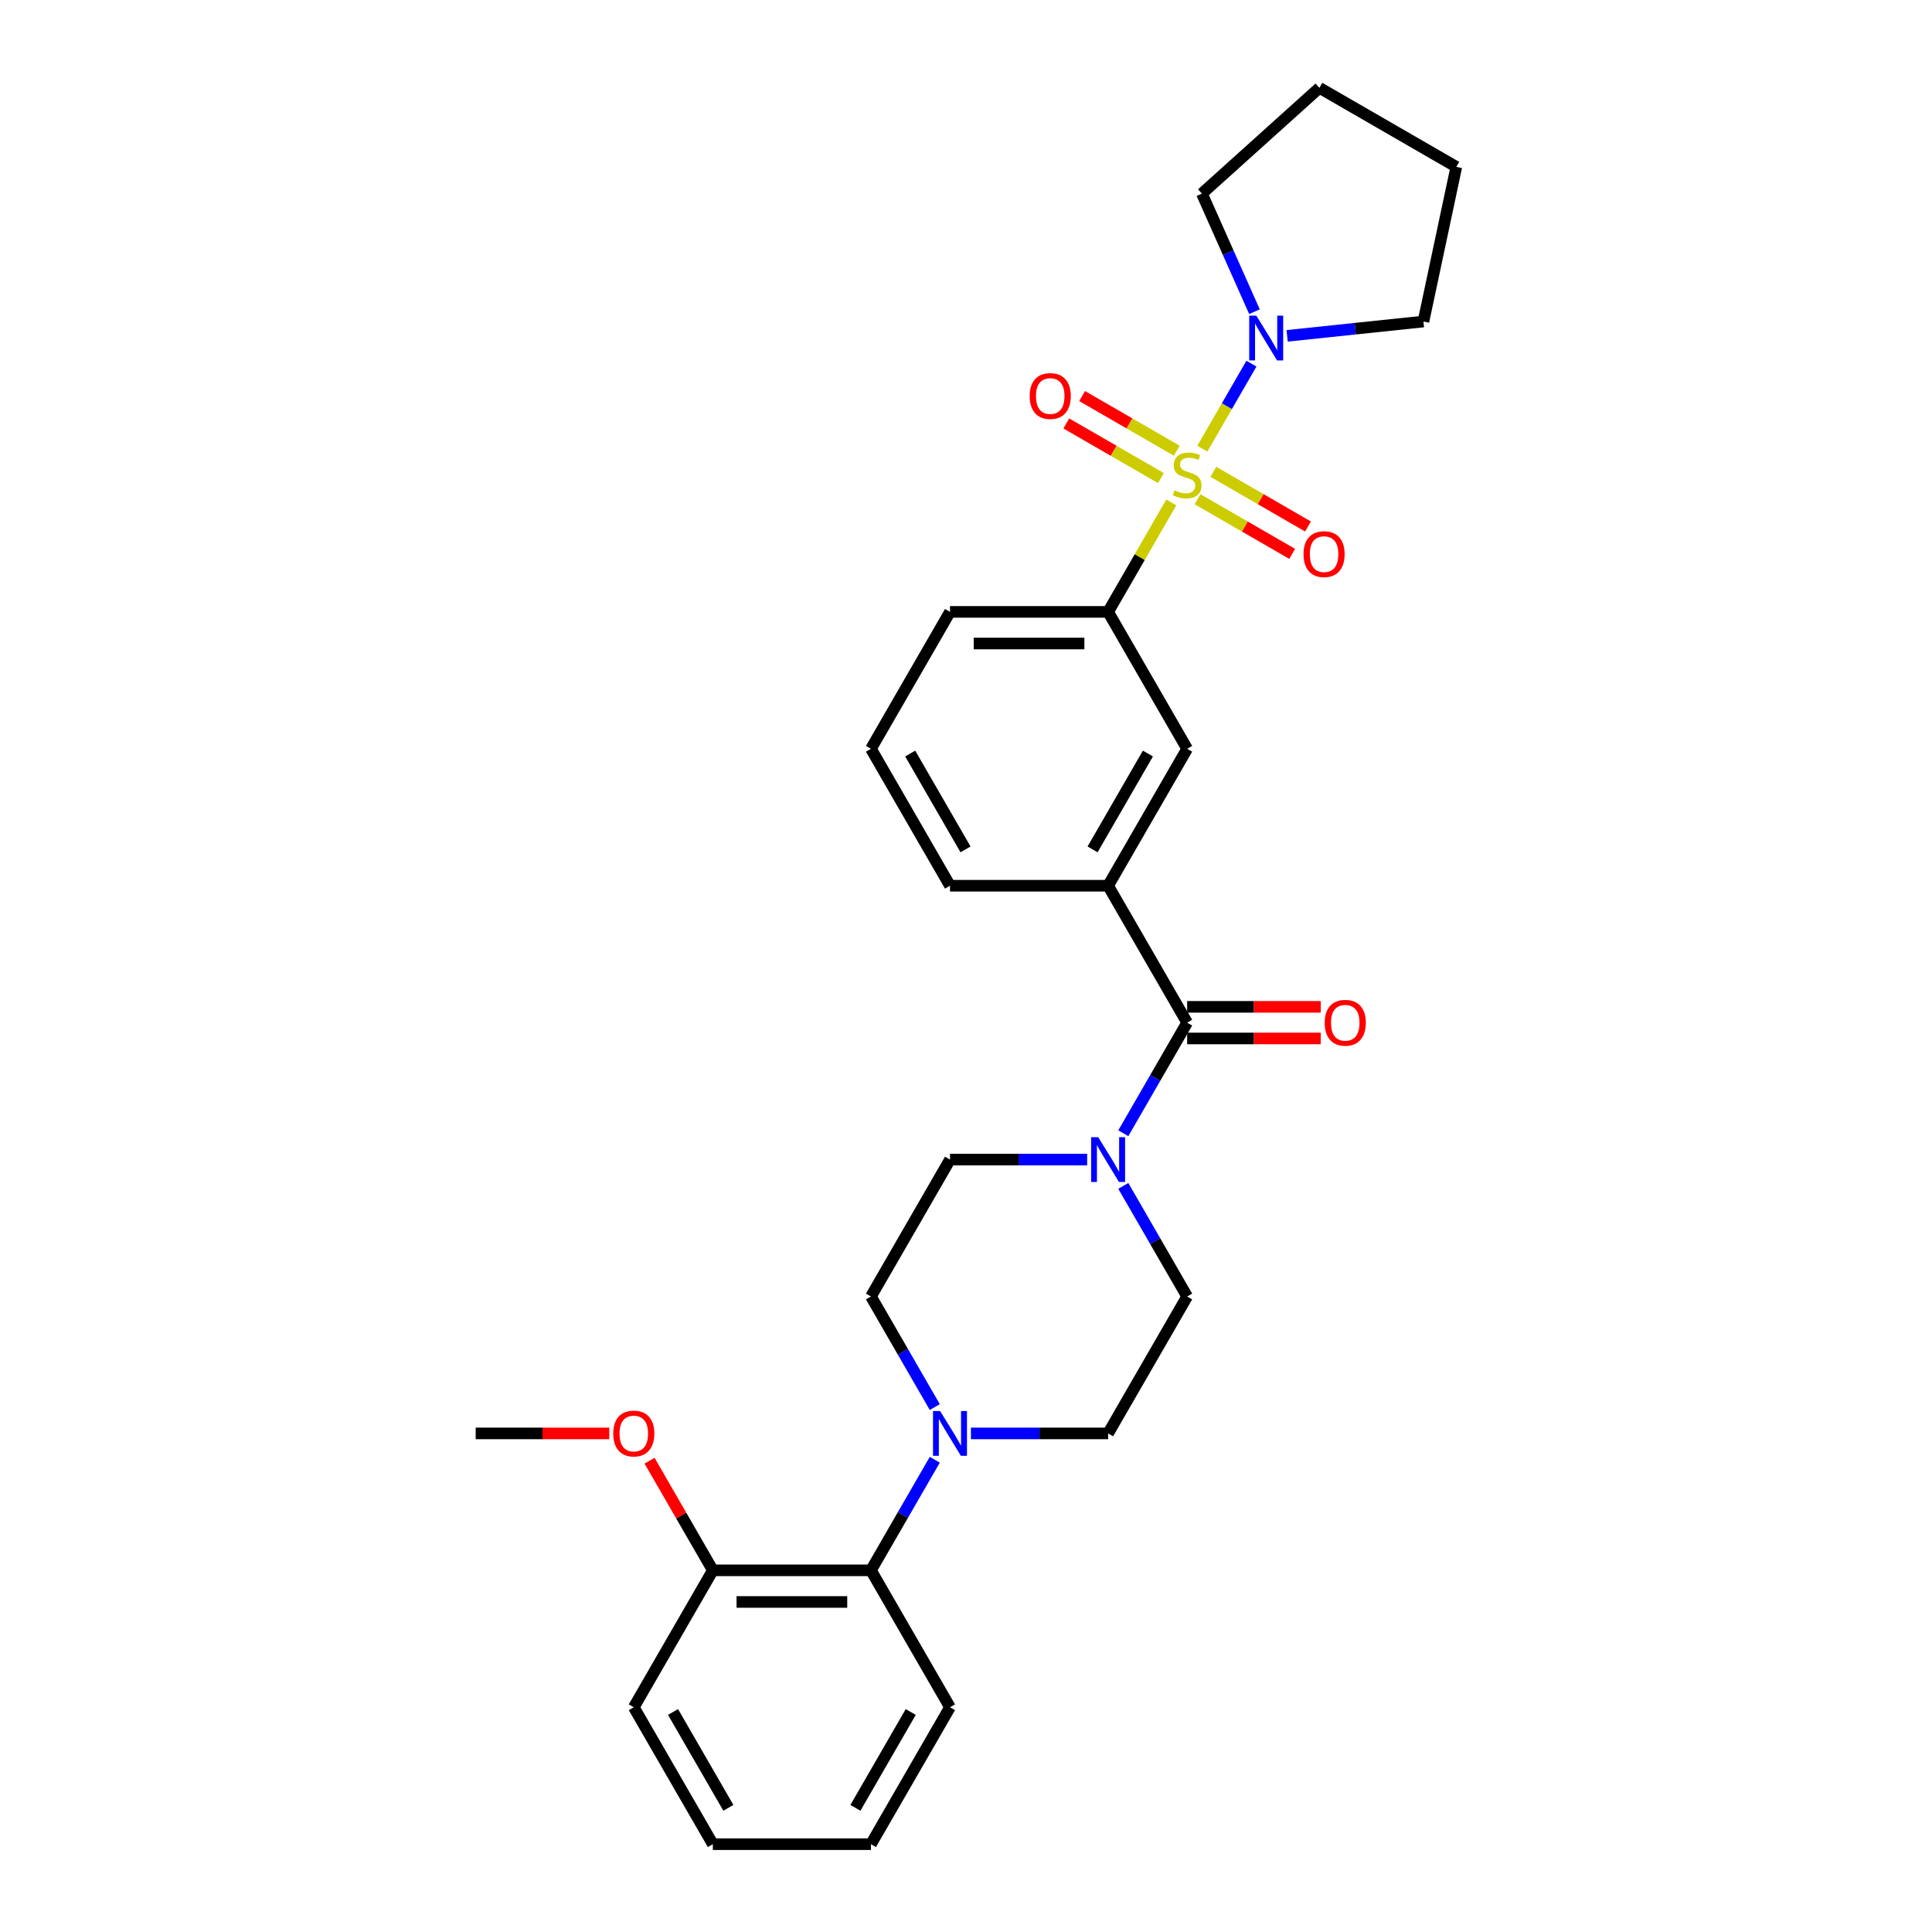 <?xml version='1.0' encoding='iso-8859-1'?>
<svg version='1.1' baseProfile='full'
              xmlns='http://www.w3.org/2000/svg'
                      xmlns:rdkit='http://www.rdkit.org/xml'
                      xmlns:xlink='http://www.w3.org/1999/xlink'
                  xml:space='preserve'
width='1000px' height='1000px' viewBox='0 0 1000 1000'>
<!-- END OF HEADER -->
<rect style='opacity:1.0;fill:#FFFFFF;stroke:none' width='1000' height='1000' x='0' y='0'> </rect>
<path class='bond-1' d='M 622.321,232.241 L 635.031,210.227' style='fill:none;fill-rule:evenodd;stroke:#CCCC00;stroke-width:6px;stroke-linecap:butt;stroke-linejoin:miter;stroke-opacity:1' />
<path class='bond-1' d='M 635.031,210.227 L 647.74,188.212' style='fill:none;fill-rule:evenodd;stroke:#0000FF;stroke-width:6px;stroke-linecap:butt;stroke-linejoin:miter;stroke-opacity:1' />
<path class='bond-3' d='M 606.257,260.064 L 589.904,288.388' style='fill:none;fill-rule:evenodd;stroke:#CCCC00;stroke-width:6px;stroke-linecap:butt;stroke-linejoin:miter;stroke-opacity:1' />
<path class='bond-3' d='M 589.904,288.388 L 573.551,316.712' style='fill:none;fill-rule:evenodd;stroke:#000000;stroke-width:6px;stroke-linecap:butt;stroke-linejoin:miter;stroke-opacity:1' />
<path class='bond-8' d='M 619.853,258.4 L 644.344,272.54' style='fill:none;fill-rule:evenodd;stroke:#CCCC00;stroke-width:6px;stroke-linecap:butt;stroke-linejoin:miter;stroke-opacity:1' />
<path class='bond-8' d='M 644.344,272.54 L 668.836,286.68' style='fill:none;fill-rule:evenodd;stroke:#FF0000;stroke-width:6px;stroke-linecap:butt;stroke-linejoin:miter;stroke-opacity:1' />
<path class='bond-8' d='M 628.036,244.226 L 652.528,258.366' style='fill:none;fill-rule:evenodd;stroke:#CCCC00;stroke-width:6px;stroke-linecap:butt;stroke-linejoin:miter;stroke-opacity:1' />
<path class='bond-8' d='M 652.528,258.366 L 677.019,272.506' style='fill:none;fill-rule:evenodd;stroke:#FF0000;stroke-width:6px;stroke-linecap:butt;stroke-linejoin:miter;stroke-opacity:1' />
<path class='bond-9' d='M 609.083,233.283 L 584.592,219.143' style='fill:none;fill-rule:evenodd;stroke:#CCCC00;stroke-width:6px;stroke-linecap:butt;stroke-linejoin:miter;stroke-opacity:1' />
<path class='bond-9' d='M 584.592,219.143 L 560.1,205.003' style='fill:none;fill-rule:evenodd;stroke:#FF0000;stroke-width:6px;stroke-linecap:butt;stroke-linejoin:miter;stroke-opacity:1' />
<path class='bond-9' d='M 600.9,247.458 L 576.408,233.317' style='fill:none;fill-rule:evenodd;stroke:#CCCC00;stroke-width:6px;stroke-linecap:butt;stroke-linejoin:miter;stroke-opacity:1' />
<path class='bond-9' d='M 576.408,233.317 L 551.917,219.177' style='fill:none;fill-rule:evenodd;stroke:#FF0000;stroke-width:6px;stroke-linecap:butt;stroke-linejoin:miter;stroke-opacity:1' />
<path class='bond-0' d='M 614.468,529.323 L 573.551,458.453' style='fill:none;fill-rule:evenodd;stroke:#000000;stroke-width:6px;stroke-linecap:butt;stroke-linejoin:miter;stroke-opacity:1' />
<path class='bond-2' d='M 614.468,529.323 L 597.945,557.942' style='fill:none;fill-rule:evenodd;stroke:#000000;stroke-width:6px;stroke-linecap:butt;stroke-linejoin:miter;stroke-opacity:1' />
<path class='bond-2' d='M 597.945,557.942 L 581.422,586.56' style='fill:none;fill-rule:evenodd;stroke:#0000FF;stroke-width:6px;stroke-linecap:butt;stroke-linejoin:miter;stroke-opacity:1' />
<path class='bond-14' d='M 614.468,537.507 L 649.043,537.507' style='fill:none;fill-rule:evenodd;stroke:#000000;stroke-width:6px;stroke-linecap:butt;stroke-linejoin:miter;stroke-opacity:1' />
<path class='bond-14' d='M 649.043,537.507 L 683.618,537.507' style='fill:none;fill-rule:evenodd;stroke:#FF0000;stroke-width:6px;stroke-linecap:butt;stroke-linejoin:miter;stroke-opacity:1' />
<path class='bond-14' d='M 614.468,521.14 L 649.043,521.14' style='fill:none;fill-rule:evenodd;stroke:#000000;stroke-width:6px;stroke-linecap:butt;stroke-linejoin:miter;stroke-opacity:1' />
<path class='bond-14' d='M 649.043,521.14 L 683.618,521.14' style='fill:none;fill-rule:evenodd;stroke:#FF0000;stroke-width:6px;stroke-linecap:butt;stroke-linejoin:miter;stroke-opacity:1' />
<path class='bond-16' d='M 649.315,161.338 L 635.708,130.775' style='fill:none;fill-rule:evenodd;stroke:#0000FF;stroke-width:6px;stroke-linecap:butt;stroke-linejoin:miter;stroke-opacity:1' />
<path class='bond-16' d='M 635.708,130.775 L 622.1,100.212' style='fill:none;fill-rule:evenodd;stroke:#000000;stroke-width:6px;stroke-linecap:butt;stroke-linejoin:miter;stroke-opacity:1' />
<path class='bond-17' d='M 666.22,173.833 L 701.495,170.125' style='fill:none;fill-rule:evenodd;stroke:#0000FF;stroke-width:6px;stroke-linecap:butt;stroke-linejoin:miter;stroke-opacity:1' />
<path class='bond-17' d='M 701.495,170.125 L 736.771,166.417' style='fill:none;fill-rule:evenodd;stroke:#000000;stroke-width:6px;stroke-linecap:butt;stroke-linejoin:miter;stroke-opacity:1' />
<path class='bond-10' d='M 562.716,600.194 L 527.217,600.194' style='fill:none;fill-rule:evenodd;stroke:#0000FF;stroke-width:6px;stroke-linecap:butt;stroke-linejoin:miter;stroke-opacity:1' />
<path class='bond-10' d='M 527.217,600.194 L 491.717,600.194' style='fill:none;fill-rule:evenodd;stroke:#000000;stroke-width:6px;stroke-linecap:butt;stroke-linejoin:miter;stroke-opacity:1' />
<path class='bond-11' d='M 581.422,613.827 L 597.945,642.446' style='fill:none;fill-rule:evenodd;stroke:#0000FF;stroke-width:6px;stroke-linecap:butt;stroke-linejoin:miter;stroke-opacity:1' />
<path class='bond-11' d='M 597.945,642.446 L 614.468,671.064' style='fill:none;fill-rule:evenodd;stroke:#000000;stroke-width:6px;stroke-linecap:butt;stroke-linejoin:miter;stroke-opacity:1' />
<path class='bond-7' d='M 573.551,316.712 L 614.468,387.582' style='fill:none;fill-rule:evenodd;stroke:#000000;stroke-width:6px;stroke-linecap:butt;stroke-linejoin:miter;stroke-opacity:1' />
<path class='bond-19' d='M 573.551,316.712 L 491.717,316.712' style='fill:none;fill-rule:evenodd;stroke:#000000;stroke-width:6px;stroke-linecap:butt;stroke-linejoin:miter;stroke-opacity:1' />
<path class='bond-19' d='M 561.276,333.079 L 503.992,333.079' style='fill:none;fill-rule:evenodd;stroke:#000000;stroke-width:6px;stroke-linecap:butt;stroke-linejoin:miter;stroke-opacity:1' />
<path class='bond-4' d='M 502.552,741.934 L 538.051,741.934' style='fill:none;fill-rule:evenodd;stroke:#0000FF;stroke-width:6px;stroke-linecap:butt;stroke-linejoin:miter;stroke-opacity:1' />
<path class='bond-4' d='M 538.051,741.934 L 573.551,741.934' style='fill:none;fill-rule:evenodd;stroke:#000000;stroke-width:6px;stroke-linecap:butt;stroke-linejoin:miter;stroke-opacity:1' />
<path class='bond-6' d='M 483.846,755.568 L 467.323,784.186' style='fill:none;fill-rule:evenodd;stroke:#0000FF;stroke-width:6px;stroke-linecap:butt;stroke-linejoin:miter;stroke-opacity:1' />
<path class='bond-6' d='M 467.323,784.186 L 450.8,812.805' style='fill:none;fill-rule:evenodd;stroke:#000000;stroke-width:6px;stroke-linecap:butt;stroke-linejoin:miter;stroke-opacity:1' />
<path class='bond-31' d='M 483.846,728.301 L 467.323,699.682' style='fill:none;fill-rule:evenodd;stroke:#0000FF;stroke-width:6px;stroke-linecap:butt;stroke-linejoin:miter;stroke-opacity:1' />
<path class='bond-31' d='M 467.323,699.682 L 450.8,671.064' style='fill:none;fill-rule:evenodd;stroke:#000000;stroke-width:6px;stroke-linecap:butt;stroke-linejoin:miter;stroke-opacity:1' />
<path class='bond-5' d='M 573.551,458.453 L 614.468,387.582' style='fill:none;fill-rule:evenodd;stroke:#000000;stroke-width:6px;stroke-linecap:butt;stroke-linejoin:miter;stroke-opacity:1' />
<path class='bond-5' d='M 565.515,439.639 L 594.156,390.03' style='fill:none;fill-rule:evenodd;stroke:#000000;stroke-width:6px;stroke-linecap:butt;stroke-linejoin:miter;stroke-opacity:1' />
<path class='bond-30' d='M 573.551,458.453 L 491.717,458.453' style='fill:none;fill-rule:evenodd;stroke:#000000;stroke-width:6px;stroke-linecap:butt;stroke-linejoin:miter;stroke-opacity:1' />
<path class='bond-15' d='M 450.8,812.805 L 368.966,812.805' style='fill:none;fill-rule:evenodd;stroke:#000000;stroke-width:6px;stroke-linecap:butt;stroke-linejoin:miter;stroke-opacity:1' />
<path class='bond-15' d='M 438.525,829.172 L 381.241,829.172' style='fill:none;fill-rule:evenodd;stroke:#000000;stroke-width:6px;stroke-linecap:butt;stroke-linejoin:miter;stroke-opacity:1' />
<path class='bond-22' d='M 450.8,812.805 L 491.717,883.675' style='fill:none;fill-rule:evenodd;stroke:#000000;stroke-width:6px;stroke-linecap:butt;stroke-linejoin:miter;stroke-opacity:1' />
<path class='bond-13' d='M 491.717,600.194 L 450.8,671.064' style='fill:none;fill-rule:evenodd;stroke:#000000;stroke-width:6px;stroke-linecap:butt;stroke-linejoin:miter;stroke-opacity:1' />
<path class='bond-12' d='M 614.468,671.064 L 573.551,741.934' style='fill:none;fill-rule:evenodd;stroke:#000000;stroke-width:6px;stroke-linecap:butt;stroke-linejoin:miter;stroke-opacity:1' />
<path class='bond-18' d='M 368.966,812.805 L 352.585,784.432' style='fill:none;fill-rule:evenodd;stroke:#000000;stroke-width:6px;stroke-linecap:butt;stroke-linejoin:miter;stroke-opacity:1' />
<path class='bond-18' d='M 352.585,784.432 L 336.204,756.059' style='fill:none;fill-rule:evenodd;stroke:#FF0000;stroke-width:6px;stroke-linecap:butt;stroke-linejoin:miter;stroke-opacity:1' />
<path class='bond-23' d='M 368.966,812.805 L 328.049,883.675' style='fill:none;fill-rule:evenodd;stroke:#000000;stroke-width:6px;stroke-linecap:butt;stroke-linejoin:miter;stroke-opacity:1' />
<path class='bond-25' d='M 622.1,100.212 L 682.915,45.455' style='fill:none;fill-rule:evenodd;stroke:#000000;stroke-width:6px;stroke-linecap:butt;stroke-linejoin:miter;stroke-opacity:1' />
<path class='bond-26' d='M 736.771,166.417 L 753.785,86.372' style='fill:none;fill-rule:evenodd;stroke:#000000;stroke-width:6px;stroke-linecap:butt;stroke-linejoin:miter;stroke-opacity:1' />
<path class='bond-24' d='M 315.365,741.934 L 280.79,741.934' style='fill:none;fill-rule:evenodd;stroke:#FF0000;stroke-width:6px;stroke-linecap:butt;stroke-linejoin:miter;stroke-opacity:1' />
<path class='bond-24' d='M 280.79,741.934 L 246.215,741.934' style='fill:none;fill-rule:evenodd;stroke:#000000;stroke-width:6px;stroke-linecap:butt;stroke-linejoin:miter;stroke-opacity:1' />
<path class='bond-21' d='M 491.717,316.712 L 450.8,387.582' style='fill:none;fill-rule:evenodd;stroke:#000000;stroke-width:6px;stroke-linecap:butt;stroke-linejoin:miter;stroke-opacity:1' />
<path class='bond-20' d='M 491.717,458.453 L 450.8,387.582' style='fill:none;fill-rule:evenodd;stroke:#000000;stroke-width:6px;stroke-linecap:butt;stroke-linejoin:miter;stroke-opacity:1' />
<path class='bond-20' d='M 499.754,439.639 L 471.112,390.03' style='fill:none;fill-rule:evenodd;stroke:#000000;stroke-width:6px;stroke-linecap:butt;stroke-linejoin:miter;stroke-opacity:1' />
<path class='bond-27' d='M 491.717,883.675 L 450.8,954.545' style='fill:none;fill-rule:evenodd;stroke:#000000;stroke-width:6px;stroke-linecap:butt;stroke-linejoin:miter;stroke-opacity:1' />
<path class='bond-27' d='M 471.405,886.122 L 442.763,935.731' style='fill:none;fill-rule:evenodd;stroke:#000000;stroke-width:6px;stroke-linecap:butt;stroke-linejoin:miter;stroke-opacity:1' />
<path class='bond-32' d='M 328.049,883.675 L 368.966,954.545' style='fill:none;fill-rule:evenodd;stroke:#000000;stroke-width:6px;stroke-linecap:butt;stroke-linejoin:miter;stroke-opacity:1' />
<path class='bond-32' d='M 348.361,886.122 L 377.002,935.731' style='fill:none;fill-rule:evenodd;stroke:#000000;stroke-width:6px;stroke-linecap:butt;stroke-linejoin:miter;stroke-opacity:1' />
<path class='bond-29' d='M 682.915,45.455 L 753.785,86.372' style='fill:none;fill-rule:evenodd;stroke:#000000;stroke-width:6px;stroke-linecap:butt;stroke-linejoin:miter;stroke-opacity:1' />
<path class='bond-28' d='M 450.8,954.545 L 368.966,954.545' style='fill:none;fill-rule:evenodd;stroke:#000000;stroke-width:6px;stroke-linecap:butt;stroke-linejoin:miter;stroke-opacity:1' />
<path  class='atom-0' d='M 607.921 253.796
Q 608.183 253.894, 609.263 254.352
Q 610.344 254.811, 611.522 255.105
Q 612.733 255.367, 613.912 255.367
Q 616.105 255.367, 617.381 254.32
Q 618.658 253.24, 618.658 251.374
Q 618.658 250.097, 618.003 249.311
Q 617.381 248.526, 616.399 248.1
Q 615.417 247.675, 613.781 247.184
Q 611.718 246.562, 610.475 245.973
Q 609.263 245.383, 608.38 244.14
Q 607.529 242.896, 607.529 240.801
Q 607.529 237.887, 609.493 236.087
Q 611.489 234.287, 615.417 234.287
Q 618.102 234.287, 621.146 235.563
L 620.393 238.084
Q 617.611 236.938, 615.516 236.938
Q 613.257 236.938, 612.013 237.887
Q 610.769 238.804, 610.802 240.408
Q 610.802 241.652, 611.424 242.405
Q 612.079 243.158, 612.995 243.583
Q 613.944 244.009, 615.516 244.5
Q 617.611 245.154, 618.854 245.809
Q 620.098 246.464, 620.982 247.806
Q 621.899 249.115, 621.899 251.374
Q 621.899 254.582, 619.738 256.316
Q 617.611 258.019, 614.043 258.019
Q 611.98 258.019, 610.409 257.56
Q 608.871 257.135, 607.038 256.382
L 607.921 253.796
' fill='#CCCC00'/>
<path  class='atom-2' d='M 650.262 163.384
L 657.857 175.659
Q 658.609 176.87, 659.821 179.063
Q 661.032 181.256, 661.097 181.387
L 661.097 163.384
L 664.174 163.384
L 664.174 186.559
L 660.999 186.559
L 652.848 173.138
Q 651.899 171.567, 650.884 169.767
Q 649.902 167.966, 649.608 167.41
L 649.608 186.559
L 646.596 186.559
L 646.596 163.384
L 650.262 163.384
' fill='#0000FF'/>
<path  class='atom-3' d='M 568.428 588.606
L 576.022 600.881
Q 576.775 602.092, 577.986 604.285
Q 579.198 606.478, 579.263 606.609
L 579.263 588.606
L 582.34 588.606
L 582.34 611.781
L 579.165 611.781
L 571.014 598.361
Q 570.065 596.789, 569.05 594.989
Q 568.068 593.189, 567.774 592.632
L 567.774 611.781
L 564.762 611.781
L 564.762 588.606
L 568.428 588.606
' fill='#0000FF'/>
<path  class='atom-5' d='M 486.594 730.347
L 494.188 742.622
Q 494.941 743.833, 496.152 746.026
Q 497.364 748.219, 497.429 748.35
L 497.429 730.347
L 500.506 730.347
L 500.506 753.522
L 497.331 753.522
L 489.18 740.101
Q 488.231 738.53, 487.216 736.73
Q 486.234 734.929, 485.94 734.373
L 485.94 753.522
L 482.928 753.522
L 482.928 730.347
L 486.594 730.347
' fill='#0000FF'/>
<path  class='atom-9' d='M 674.7 286.824
Q 674.7 281.26, 677.45 278.15
Q 680.199 275.04, 685.338 275.04
Q 690.478 275.04, 693.227 278.15
Q 695.977 281.26, 695.977 286.824
Q 695.977 292.454, 693.195 295.662
Q 690.412 298.837, 685.338 298.837
Q 680.232 298.837, 677.45 295.662
Q 674.7 292.487, 674.7 286.824
M 685.338 296.219
Q 688.874 296.219, 690.772 293.862
Q 692.704 291.472, 692.704 286.824
Q 692.704 282.274, 690.772 279.983
Q 688.874 277.659, 685.338 277.659
Q 681.803 277.659, 679.872 279.95
Q 677.973 282.242, 677.973 286.824
Q 677.973 291.505, 679.872 293.862
Q 681.803 296.219, 685.338 296.219
' fill='#FF0000'/>
<path  class='atom-10' d='M 532.959 204.99
Q 532.959 199.425, 535.709 196.316
Q 538.459 193.206, 543.598 193.206
Q 548.737 193.206, 551.487 196.316
Q 554.236 199.425, 554.236 204.99
Q 554.236 210.62, 551.454 213.828
Q 548.671 217.003, 543.598 217.003
Q 538.491 217.003, 535.709 213.828
Q 532.959 210.653, 532.959 204.99
M 543.598 214.385
Q 547.133 214.385, 549.032 212.028
Q 550.963 209.638, 550.963 204.99
Q 550.963 200.44, 549.032 198.149
Q 547.133 195.825, 543.598 195.825
Q 540.063 195.825, 538.131 198.116
Q 536.233 200.407, 536.233 204.99
Q 536.233 209.671, 538.131 212.028
Q 540.063 214.385, 543.598 214.385
' fill='#FF0000'/>
<path  class='atom-15' d='M 685.664 529.389
Q 685.664 523.824, 688.413 520.714
Q 691.163 517.605, 696.302 517.605
Q 701.441 517.605, 704.191 520.714
Q 706.941 523.824, 706.941 529.389
Q 706.941 535.019, 704.158 538.227
Q 701.376 541.402, 696.302 541.402
Q 691.196 541.402, 688.413 538.227
Q 685.664 535.052, 685.664 529.389
M 696.302 538.783
Q 699.837 538.783, 701.736 536.426
Q 703.667 534.037, 703.667 529.389
Q 703.667 524.839, 701.736 522.547
Q 699.837 520.223, 696.302 520.223
Q 692.767 520.223, 690.836 522.515
Q 688.937 524.806, 688.937 529.389
Q 688.937 534.07, 690.836 536.426
Q 692.767 538.783, 696.302 538.783
' fill='#FF0000'/>
<path  class='atom-19' d='M 317.41 742
Q 317.41 736.435, 320.16 733.325
Q 322.91 730.216, 328.049 730.216
Q 333.188 730.216, 335.938 733.325
Q 338.687 736.435, 338.687 742
Q 338.687 747.63, 335.905 750.838
Q 333.123 754.013, 328.049 754.013
Q 322.942 754.013, 320.16 750.838
Q 317.41 747.663, 317.41 742
M 328.049 751.394
Q 331.584 751.394, 333.483 749.038
Q 335.414 746.648, 335.414 742
Q 335.414 737.45, 333.483 735.158
Q 331.584 732.834, 328.049 732.834
Q 324.514 732.834, 322.582 735.126
Q 320.684 737.417, 320.684 742
Q 320.684 746.681, 322.582 749.038
Q 324.514 751.394, 328.049 751.394
' fill='#FF0000'/>
</svg>
